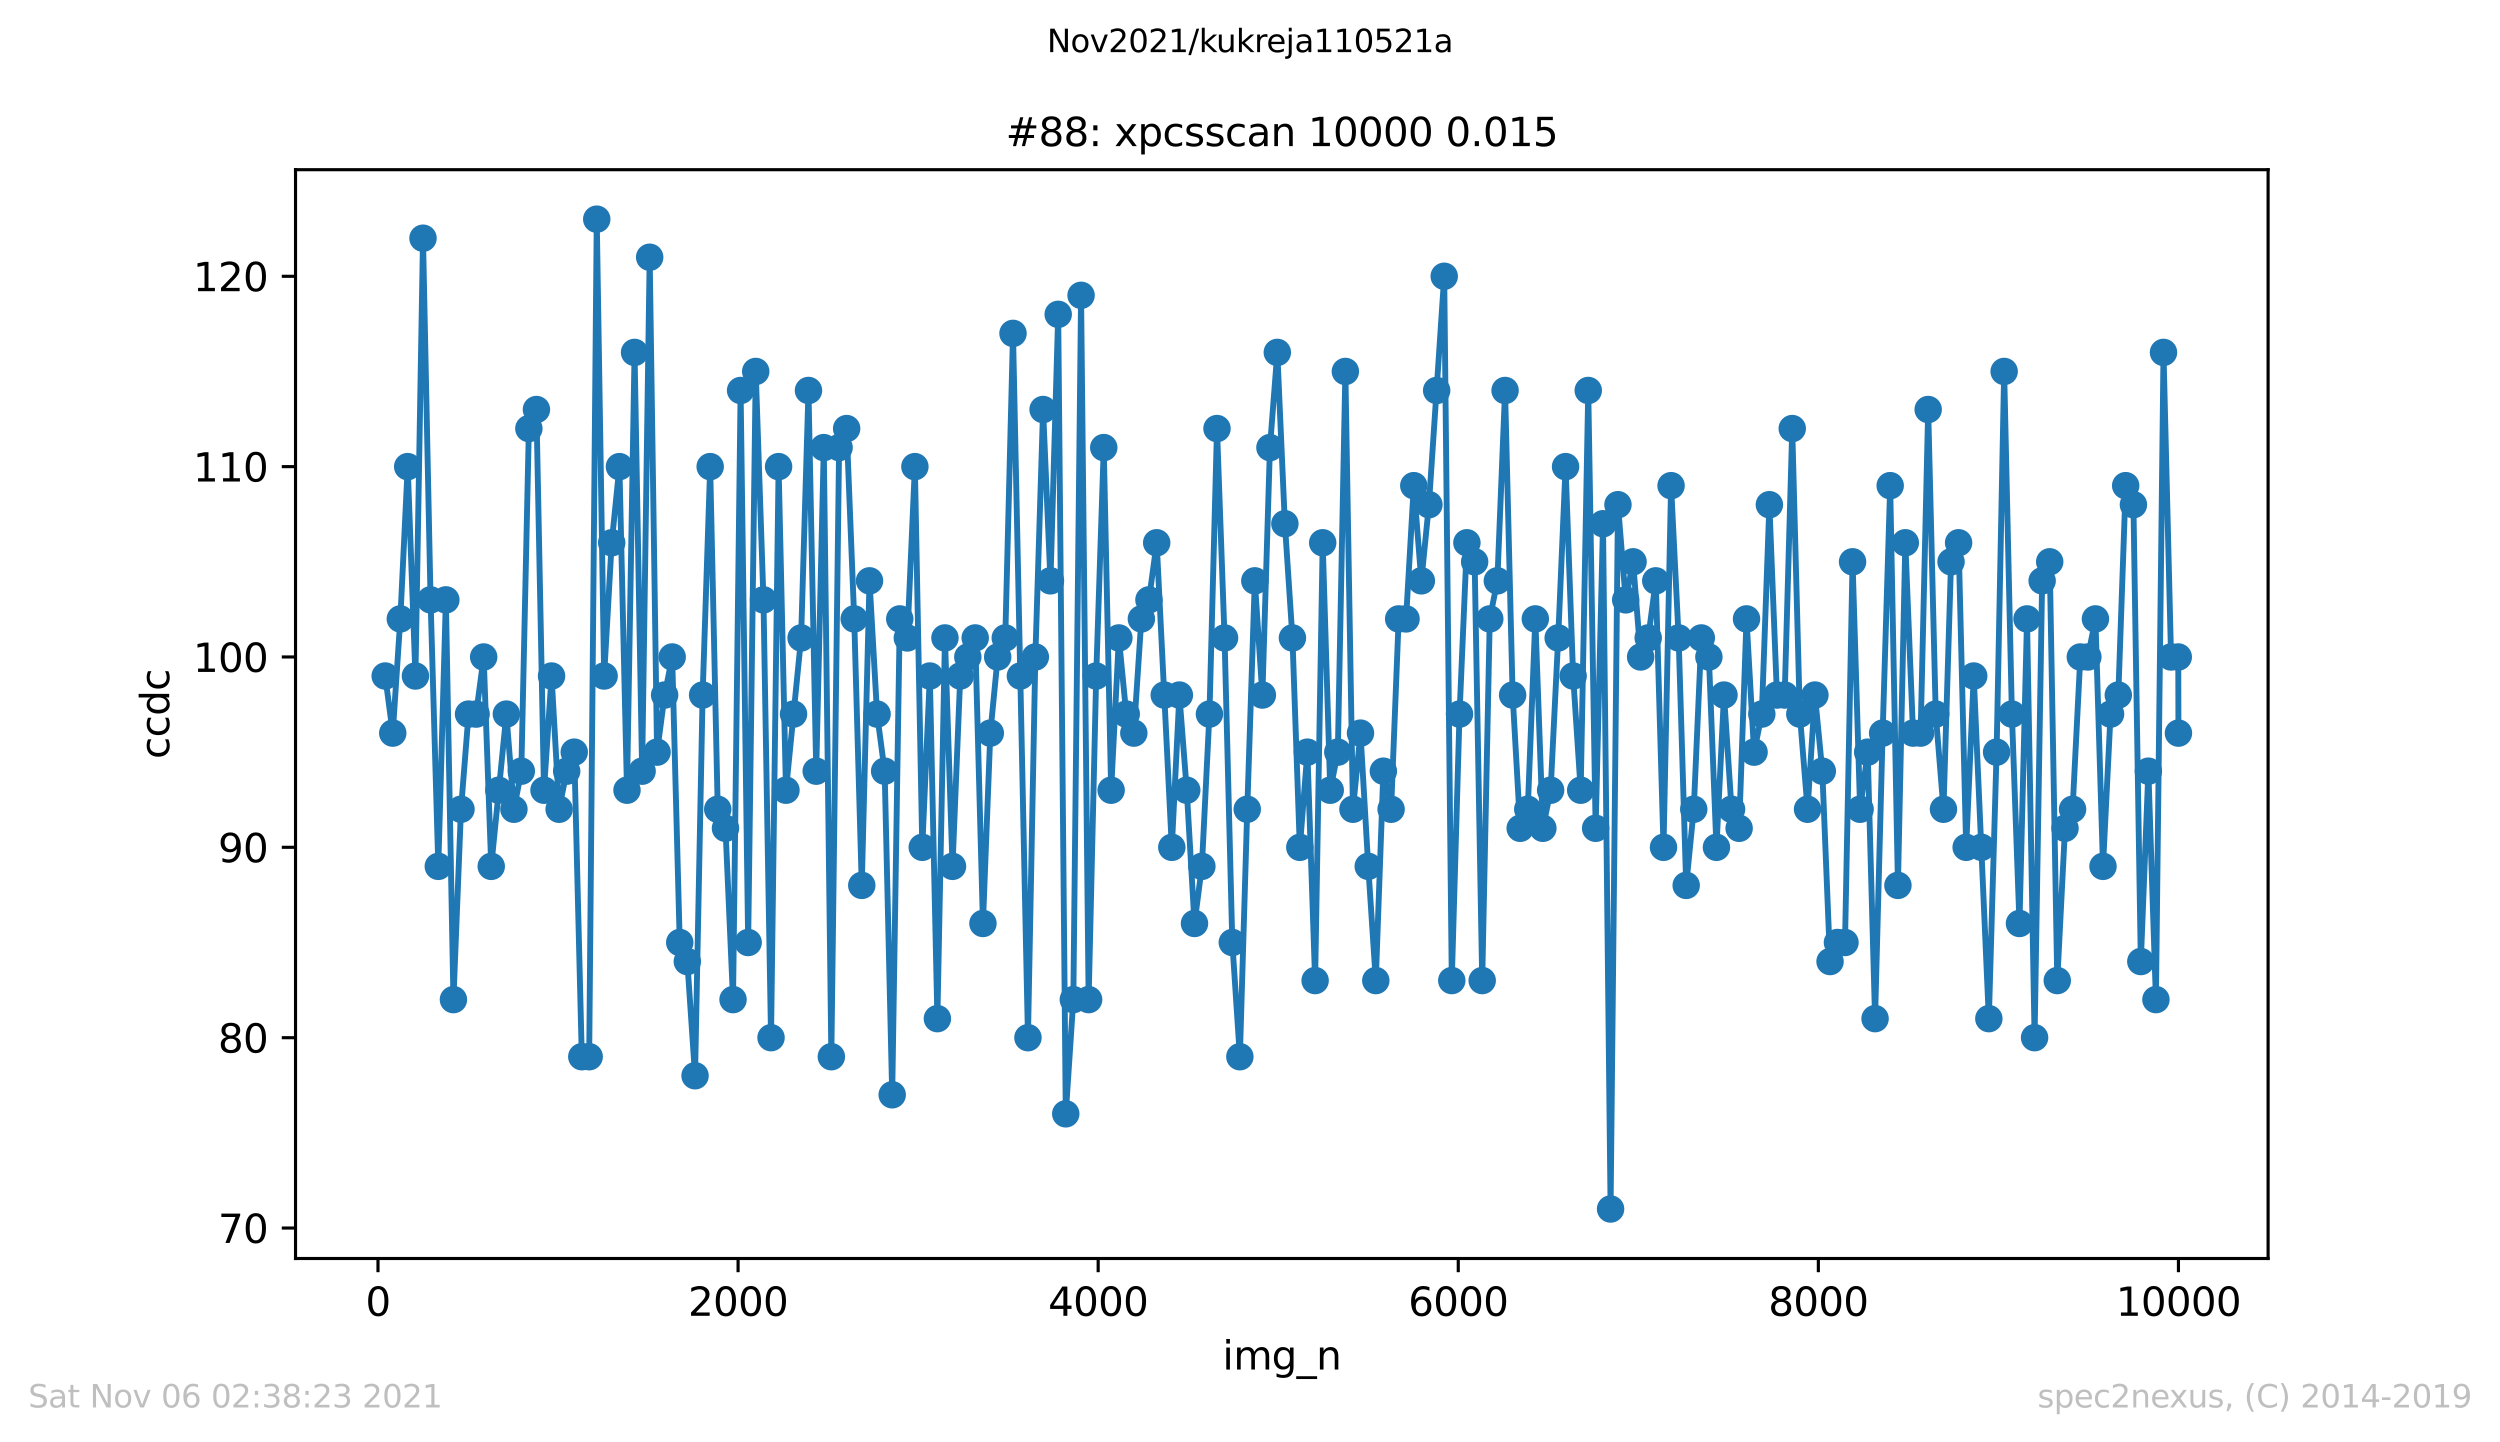 <?xml version="1.0" encoding="utf-8" standalone="no"?>
<!DOCTYPE svg PUBLIC "-//W3C//DTD SVG 1.1//EN"
  "http://www.w3.org/Graphics/SVG/1.1/DTD/svg11.dtd">
<svg height="367.2pt" version="1.1" viewBox="0 0 636.48 367.2" width="636.48pt" xmlns="http://www.w3.org/2000/svg" xmlns:xlink="http://www.w3.org/1999/xlink">
 <defs>
  <style type="text/css">*{stroke-linecap:butt;stroke-linejoin:round;}</style>
 </defs>
 <g id="figure_1">
  <g id="patch_1">
   <path d="M 0 367.2 
L 636.48 367.2 
L 636.48 0 
L 0 0 
z
" style="fill:#ffffff;"/>
  </g>
  <g id="axes_1">
   <g id="patch_2">
    <path d="M 75.24 320.4 
L 577.44 320.4 
L 577.44 43.2 
L 75.24 43.2 
z
" style="fill:#ffffff;"/>
   </g>
   <g id="matplotlib.axis_1">
    <g id="xtick_1">
     <g id="line2d_1">
      <defs>
       <path d="M 0 0 
L 0 3.5 
" id="mcf66fcbd1f" style="stroke:#000000;stroke-width:0.8;"/>
      </defs>
      <g>
       <use style="stroke:#000000;stroke-width:0.8;" x="96.234" xlink:href="#mcf66fcbd1f" y="320.4"/>
      </g>
     </g>
     <g id="text_1">
      <!-- 0 -->
      <g transform="translate(93.053 334.998)scale(0.1 -0.1)">
       <defs>
        <path d="M 2034 4250 
Q 1547 4250 1301 3770 
Q 1056 3291 1056 2328 
Q 1056 1369 1301 889 
Q 1547 409 2034 409 
Q 2525 409 2770 889 
Q 3016 1369 3016 2328 
Q 3016 3291 2770 3770 
Q 2525 4250 2034 4250 
z
M 2034 4750 
Q 2819 4750 3233 4129 
Q 3647 3509 3647 2328 
Q 3647 1150 3233 529 
Q 2819 -91 2034 -91 
Q 1250 -91 836 529 
Q 422 1150 422 2328 
Q 422 3509 836 4129 
Q 1250 4750 2034 4750 
z
" id="DejaVuSans-30" transform="scale(0.016)"/>
       </defs>
       <use xlink:href="#DejaVuSans-30"/>
      </g>
     </g>
    </g>
    <g id="xtick_2">
     <g id="line2d_2">
      <g>
       <use style="stroke:#000000;stroke-width:0.8;" x="187.91" xlink:href="#mcf66fcbd1f" y="320.4"/>
      </g>
     </g>
     <g id="text_2">
      <!-- 2000 -->
      <g transform="translate(175.185 334.998)scale(0.1 -0.1)">
       <defs>
        <path d="M 1228 531 
L 3431 531 
L 3431 0 
L 469 0 
L 469 531 
Q 828 903 1448 1529 
Q 2069 2156 2228 2338 
Q 2531 2678 2651 2914 
Q 2772 3150 2772 3378 
Q 2772 3750 2511 3984 
Q 2250 4219 1831 4219 
Q 1534 4219 1204 4116 
Q 875 4013 500 3803 
L 500 4441 
Q 881 4594 1212 4672 
Q 1544 4750 1819 4750 
Q 2544 4750 2975 4387 
Q 3406 4025 3406 3419 
Q 3406 3131 3298 2873 
Q 3191 2616 2906 2266 
Q 2828 2175 2409 1742 
Q 1991 1309 1228 531 
z
" id="DejaVuSans-32" transform="scale(0.016)"/>
       </defs>
       <use xlink:href="#DejaVuSans-32"/>
       <use x="63.623" xlink:href="#DejaVuSans-30"/>
       <use x="127.246" xlink:href="#DejaVuSans-30"/>
       <use x="190.869" xlink:href="#DejaVuSans-30"/>
      </g>
     </g>
    </g>
    <g id="xtick_3">
     <g id="line2d_3">
      <g>
       <use style="stroke:#000000;stroke-width:0.8;" x="279.585" xlink:href="#mcf66fcbd1f" y="320.4"/>
      </g>
     </g>
     <g id="text_3">
      <!-- 4000 -->
      <g transform="translate(266.86 334.998)scale(0.1 -0.1)">
       <defs>
        <path d="M 2419 4116 
L 825 1625 
L 2419 1625 
L 2419 4116 
z
M 2253 4666 
L 3047 4666 
L 3047 1625 
L 3713 1625 
L 3713 1100 
L 3047 1100 
L 3047 0 
L 2419 0 
L 2419 1100 
L 313 1100 
L 313 1709 
L 2253 4666 
z
" id="DejaVuSans-34" transform="scale(0.016)"/>
       </defs>
       <use xlink:href="#DejaVuSans-34"/>
       <use x="63.623" xlink:href="#DejaVuSans-30"/>
       <use x="127.246" xlink:href="#DejaVuSans-30"/>
       <use x="190.869" xlink:href="#DejaVuSans-30"/>
      </g>
     </g>
    </g>
    <g id="xtick_4">
     <g id="line2d_4">
      <g>
       <use style="stroke:#000000;stroke-width:0.8;" x="371.261" xlink:href="#mcf66fcbd1f" y="320.4"/>
      </g>
     </g>
     <g id="text_4">
      <!-- 6000 -->
      <g transform="translate(358.536 334.998)scale(0.1 -0.1)">
       <defs>
        <path d="M 2113 2584 
Q 1688 2584 1439 2293 
Q 1191 2003 1191 1497 
Q 1191 994 1439 701 
Q 1688 409 2113 409 
Q 2538 409 2786 701 
Q 3034 994 3034 1497 
Q 3034 2003 2786 2293 
Q 2538 2584 2113 2584 
z
M 3366 4563 
L 3366 3988 
Q 3128 4100 2886 4159 
Q 2644 4219 2406 4219 
Q 1781 4219 1451 3797 
Q 1122 3375 1075 2522 
Q 1259 2794 1537 2939 
Q 1816 3084 2150 3084 
Q 2853 3084 3261 2657 
Q 3669 2231 3669 1497 
Q 3669 778 3244 343 
Q 2819 -91 2113 -91 
Q 1303 -91 875 529 
Q 447 1150 447 2328 
Q 447 3434 972 4092 
Q 1497 4750 2381 4750 
Q 2619 4750 2861 4703 
Q 3103 4656 3366 4563 
z
" id="DejaVuSans-36" transform="scale(0.016)"/>
       </defs>
       <use xlink:href="#DejaVuSans-36"/>
       <use x="63.623" xlink:href="#DejaVuSans-30"/>
       <use x="127.246" xlink:href="#DejaVuSans-30"/>
       <use x="190.869" xlink:href="#DejaVuSans-30"/>
      </g>
     </g>
    </g>
    <g id="xtick_5">
     <g id="line2d_5">
      <g>
       <use style="stroke:#000000;stroke-width:0.8;" x="462.937" xlink:href="#mcf66fcbd1f" y="320.4"/>
      </g>
     </g>
     <g id="text_5">
      <!-- 8000 -->
      <g transform="translate(450.212 334.998)scale(0.1 -0.1)">
       <defs>
        <path d="M 2034 2216 
Q 1584 2216 1326 1975 
Q 1069 1734 1069 1313 
Q 1069 891 1326 650 
Q 1584 409 2034 409 
Q 2484 409 2743 651 
Q 3003 894 3003 1313 
Q 3003 1734 2745 1975 
Q 2488 2216 2034 2216 
z
M 1403 2484 
Q 997 2584 770 2862 
Q 544 3141 544 3541 
Q 544 4100 942 4425 
Q 1341 4750 2034 4750 
Q 2731 4750 3128 4425 
Q 3525 4100 3525 3541 
Q 3525 3141 3298 2862 
Q 3072 2584 2669 2484 
Q 3125 2378 3379 2068 
Q 3634 1759 3634 1313 
Q 3634 634 3220 271 
Q 2806 -91 2034 -91 
Q 1263 -91 848 271 
Q 434 634 434 1313 
Q 434 1759 690 2068 
Q 947 2378 1403 2484 
z
M 1172 3481 
Q 1172 3119 1398 2916 
Q 1625 2713 2034 2713 
Q 2441 2713 2670 2916 
Q 2900 3119 2900 3481 
Q 2900 3844 2670 4047 
Q 2441 4250 2034 4250 
Q 1625 4250 1398 4047 
Q 1172 3844 1172 3481 
z
" id="DejaVuSans-38" transform="scale(0.016)"/>
       </defs>
       <use xlink:href="#DejaVuSans-38"/>
       <use x="63.623" xlink:href="#DejaVuSans-30"/>
       <use x="127.246" xlink:href="#DejaVuSans-30"/>
       <use x="190.869" xlink:href="#DejaVuSans-30"/>
      </g>
     </g>
    </g>
    <g id="xtick_6">
     <g id="line2d_6">
      <g>
       <use style="stroke:#000000;stroke-width:0.8;" x="554.613" xlink:href="#mcf66fcbd1f" y="320.4"/>
      </g>
     </g>
     <g id="text_6">
      <!-- 10000 -->
      <g transform="translate(538.706 334.998)scale(0.1 -0.1)">
       <defs>
        <path d="M 794 531 
L 1825 531 
L 1825 4091 
L 703 3866 
L 703 4441 
L 1819 4666 
L 2450 4666 
L 2450 531 
L 3481 531 
L 3481 0 
L 794 0 
L 794 531 
z
" id="DejaVuSans-31" transform="scale(0.016)"/>
       </defs>
       <use xlink:href="#DejaVuSans-31"/>
       <use x="63.623" xlink:href="#DejaVuSans-30"/>
       <use x="127.246" xlink:href="#DejaVuSans-30"/>
       <use x="190.869" xlink:href="#DejaVuSans-30"/>
       <use x="254.492" xlink:href="#DejaVuSans-30"/>
      </g>
     </g>
    </g>
    <g id="text_7">
     <!-- img_n -->
     <g transform="translate(311.238 348.677)scale(0.1 -0.1)">
      <defs>
       <path d="M 603 3500 
L 1178 3500 
L 1178 0 
L 603 0 
L 603 3500 
z
M 603 4863 
L 1178 4863 
L 1178 4134 
L 603 4134 
L 603 4863 
z
" id="DejaVuSans-69" transform="scale(0.016)"/>
       <path d="M 3328 2828 
Q 3544 3216 3844 3400 
Q 4144 3584 4550 3584 
Q 5097 3584 5394 3201 
Q 5691 2819 5691 2113 
L 5691 0 
L 5113 0 
L 5113 2094 
Q 5113 2597 4934 2840 
Q 4756 3084 4391 3084 
Q 3944 3084 3684 2787 
Q 3425 2491 3425 1978 
L 3425 0 
L 2847 0 
L 2847 2094 
Q 2847 2600 2669 2842 
Q 2491 3084 2119 3084 
Q 1678 3084 1418 2786 
Q 1159 2488 1159 1978 
L 1159 0 
L 581 0 
L 581 3500 
L 1159 3500 
L 1159 2956 
Q 1356 3278 1631 3431 
Q 1906 3584 2284 3584 
Q 2666 3584 2933 3390 
Q 3200 3197 3328 2828 
z
" id="DejaVuSans-6d" transform="scale(0.016)"/>
       <path d="M 2906 1791 
Q 2906 2416 2648 2759 
Q 2391 3103 1925 3103 
Q 1463 3103 1205 2759 
Q 947 2416 947 1791 
Q 947 1169 1205 825 
Q 1463 481 1925 481 
Q 2391 481 2648 825 
Q 2906 1169 2906 1791 
z
M 3481 434 
Q 3481 -459 3084 -895 
Q 2688 -1331 1869 -1331 
Q 1566 -1331 1297 -1286 
Q 1028 -1241 775 -1147 
L 775 -588 
Q 1028 -725 1275 -790 
Q 1522 -856 1778 -856 
Q 2344 -856 2625 -561 
Q 2906 -266 2906 331 
L 2906 616 
Q 2728 306 2450 153 
Q 2172 0 1784 0 
Q 1141 0 747 490 
Q 353 981 353 1791 
Q 353 2603 747 3093 
Q 1141 3584 1784 3584 
Q 2172 3584 2450 3431 
Q 2728 3278 2906 2969 
L 2906 3500 
L 3481 3500 
L 3481 434 
z
" id="DejaVuSans-67" transform="scale(0.016)"/>
       <path d="M 3263 -1063 
L 3263 -1509 
L -63 -1509 
L -63 -1063 
L 3263 -1063 
z
" id="DejaVuSans-5f" transform="scale(0.016)"/>
       <path d="M 3513 2113 
L 3513 0 
L 2938 0 
L 2938 2094 
Q 2938 2591 2744 2837 
Q 2550 3084 2163 3084 
Q 1697 3084 1428 2787 
Q 1159 2491 1159 1978 
L 1159 0 
L 581 0 
L 581 3500 
L 1159 3500 
L 1159 2956 
Q 1366 3272 1645 3428 
Q 1925 3584 2291 3584 
Q 2894 3584 3203 3211 
Q 3513 2838 3513 2113 
z
" id="DejaVuSans-6e" transform="scale(0.016)"/>
      </defs>
      <use xlink:href="#DejaVuSans-69"/>
      <use x="27.783" xlink:href="#DejaVuSans-6d"/>
      <use x="125.195" xlink:href="#DejaVuSans-67"/>
      <use x="188.672" xlink:href="#DejaVuSans-5f"/>
      <use x="238.672" xlink:href="#DejaVuSans-6e"/>
     </g>
    </g>
   </g>
   <g id="matplotlib.axis_2">
    <g id="ytick_1">
     <g id="line2d_7">
      <defs>
       <path d="M 0 0 
L -3.5 0 
" id="m33427ad9d5" style="stroke:#000000;stroke-width:0.8;"/>
      </defs>
      <g>
       <use style="stroke:#000000;stroke-width:0.8;" x="75.24" xlink:href="#m33427ad9d5" y="312.646"/>
      </g>
     </g>
     <g id="text_8">
      <!-- 70 -->
      <g transform="translate(55.515 316.445)scale(0.1 -0.1)">
       <defs>
        <path d="M 525 4666 
L 3525 4666 
L 3525 4397 
L 1831 0 
L 1172 0 
L 2766 4134 
L 525 4134 
L 525 4666 
z
" id="DejaVuSans-37" transform="scale(0.016)"/>
       </defs>
       <use xlink:href="#DejaVuSans-37"/>
       <use x="63.623" xlink:href="#DejaVuSans-30"/>
      </g>
     </g>
    </g>
    <g id="ytick_2">
     <g id="line2d_8">
      <g>
       <use style="stroke:#000000;stroke-width:0.8;" x="75.24" xlink:href="#m33427ad9d5" y="264.185"/>
      </g>
     </g>
     <g id="text_9">
      <!-- 80 -->
      <g transform="translate(55.515 267.984)scale(0.1 -0.1)">
       <use xlink:href="#DejaVuSans-38"/>
       <use x="63.623" xlink:href="#DejaVuSans-30"/>
      </g>
     </g>
    </g>
    <g id="ytick_3">
     <g id="line2d_9">
      <g>
       <use style="stroke:#000000;stroke-width:0.8;" x="75.24" xlink:href="#m33427ad9d5" y="215.723"/>
      </g>
     </g>
     <g id="text_10">
      <!-- 90 -->
      <g transform="translate(55.515 219.522)scale(0.1 -0.1)">
       <defs>
        <path d="M 703 97 
L 703 672 
Q 941 559 1184 500 
Q 1428 441 1663 441 
Q 2288 441 2617 861 
Q 2947 1281 2994 2138 
Q 2813 1869 2534 1725 
Q 2256 1581 1919 1581 
Q 1219 1581 811 2004 
Q 403 2428 403 3163 
Q 403 3881 828 4315 
Q 1253 4750 1959 4750 
Q 2769 4750 3195 4129 
Q 3622 3509 3622 2328 
Q 3622 1225 3098 567 
Q 2575 -91 1691 -91 
Q 1453 -91 1209 -44 
Q 966 3 703 97 
z
M 1959 2075 
Q 2384 2075 2632 2365 
Q 2881 2656 2881 3163 
Q 2881 3666 2632 3958 
Q 2384 4250 1959 4250 
Q 1534 4250 1286 3958 
Q 1038 3666 1038 3163 
Q 1038 2656 1286 2365 
Q 1534 2075 1959 2075 
z
" id="DejaVuSans-39" transform="scale(0.016)"/>
       </defs>
       <use xlink:href="#DejaVuSans-39"/>
       <use x="63.623" xlink:href="#DejaVuSans-30"/>
      </g>
     </g>
    </g>
    <g id="ytick_4">
     <g id="line2d_10">
      <g>
       <use style="stroke:#000000;stroke-width:0.8;" x="75.24" xlink:href="#m33427ad9d5" y="167.262"/>
      </g>
     </g>
     <g id="text_11">
      <!-- 100 -->
      <g transform="translate(49.153 171.061)scale(0.1 -0.1)">
       <use xlink:href="#DejaVuSans-31"/>
       <use x="63.623" xlink:href="#DejaVuSans-30"/>
       <use x="127.246" xlink:href="#DejaVuSans-30"/>
      </g>
     </g>
    </g>
    <g id="ytick_5">
     <g id="line2d_11">
      <g>
       <use style="stroke:#000000;stroke-width:0.8;" x="75.24" xlink:href="#m33427ad9d5" y="118.8"/>
      </g>
     </g>
     <g id="text_12">
      <!-- 110 -->
      <g transform="translate(49.153 122.599)scale(0.1 -0.1)">
       <use xlink:href="#DejaVuSans-31"/>
       <use x="63.623" xlink:href="#DejaVuSans-31"/>
       <use x="127.246" xlink:href="#DejaVuSans-30"/>
      </g>
     </g>
    </g>
    <g id="ytick_6">
     <g id="line2d_12">
      <g>
       <use style="stroke:#000000;stroke-width:0.8;" x="75.24" xlink:href="#m33427ad9d5" y="70.338"/>
      </g>
     </g>
     <g id="text_13">
      <!-- 120 -->
      <g transform="translate(49.153 74.138)scale(0.1 -0.1)">
       <use xlink:href="#DejaVuSans-31"/>
       <use x="63.623" xlink:href="#DejaVuSans-32"/>
       <use x="127.246" xlink:href="#DejaVuSans-30"/>
      </g>
     </g>
    </g>
    <g id="text_14">
     <!-- ccdc -->
     <g transform="translate(43.073 193.222)rotate(-90)scale(0.1 -0.1)">
      <defs>
       <path d="M 3122 3366 
L 3122 2828 
Q 2878 2963 2633 3030 
Q 2388 3097 2138 3097 
Q 1578 3097 1268 2742 
Q 959 2388 959 1747 
Q 959 1106 1268 751 
Q 1578 397 2138 397 
Q 2388 397 2633 464 
Q 2878 531 3122 666 
L 3122 134 
Q 2881 22 2623 -34 
Q 2366 -91 2075 -91 
Q 1284 -91 818 406 
Q 353 903 353 1747 
Q 353 2603 823 3093 
Q 1294 3584 2113 3584 
Q 2378 3584 2631 3529 
Q 2884 3475 3122 3366 
z
" id="DejaVuSans-63" transform="scale(0.016)"/>
       <path d="M 2906 2969 
L 2906 4863 
L 3481 4863 
L 3481 0 
L 2906 0 
L 2906 525 
Q 2725 213 2448 61 
Q 2172 -91 1784 -91 
Q 1150 -91 751 415 
Q 353 922 353 1747 
Q 353 2572 751 3078 
Q 1150 3584 1784 3584 
Q 2172 3584 2448 3432 
Q 2725 3281 2906 2969 
z
M 947 1747 
Q 947 1113 1208 752 
Q 1469 391 1925 391 
Q 2381 391 2643 752 
Q 2906 1113 2906 1747 
Q 2906 2381 2643 2742 
Q 2381 3103 1925 3103 
Q 1469 3103 1208 2742 
Q 947 2381 947 1747 
z
" id="DejaVuSans-64" transform="scale(0.016)"/>
      </defs>
      <use xlink:href="#DejaVuSans-63"/>
      <use x="54.98" xlink:href="#DejaVuSans-63"/>
      <use x="109.961" xlink:href="#DejaVuSans-64"/>
      <use x="173.438" xlink:href="#DejaVuSans-63"/>
     </g>
    </g>
   </g>
   <g id="line2d_13">
    <path clip-path="url(#pf2e082eb29)" d="M 98.067 172.108 
L 99.992 186.646 
L 101.918 157.569 
L 103.797 118.8 
L 105.768 172.108 
L 107.693 60.646 
L 109.618 152.723 
L 111.589 220.569 
L 113.515 152.723 
L 115.44 254.492 
L 117.365 206.031 
L 119.29 181.8 
L 121.215 181.8 
L 123.141 167.262 
L 125.066 220.569 
L 128.916 181.8 
L 130.841 206.031 
L 132.721 196.338 
L 134.646 109.108 
L 136.571 104.262 
L 138.496 201.185 
L 140.421 172.108 
L 142.347 206.031 
L 144.272 196.338 
L 146.197 191.492 
L 148.122 269.031 
L 150.002 269.031 
L 151.927 55.8 
L 153.806 172.108 
L 155.731 138.185 
L 157.702 118.8 
L 159.628 201.185 
L 161.553 89.723 
L 163.478 196.338 
L 165.403 65.492 
L 167.282 191.492 
L 169.208 176.954 
L 171.133 167.262 
L 173.058 239.954 
L 174.983 244.8 
L 176.954 273.877 
L 178.879 176.954 
L 180.805 118.8 
L 182.73 206.031 
L 184.701 210.877 
L 186.626 254.492 
L 188.551 99.415 
L 190.476 239.954 
L 192.402 94.569 
L 194.373 152.723 
L 196.298 264.185 
L 198.223 118.8 
L 200.102 201.185 
L 203.953 162.415 
L 205.832 99.415 
L 207.803 196.338 
L 209.728 113.954 
L 211.654 269.031 
L 213.625 113.954 
L 215.55 109.108 
L 217.475 157.569 
L 219.4 225.415 
L 221.371 147.877 
L 223.296 181.8 
L 225.222 196.338 
L 227.147 278.723 
L 229.072 157.569 
L 230.997 162.415 
L 232.922 118.8 
L 234.802 215.723 
L 236.727 172.108 
L 238.652 259.338 
L 240.577 162.415 
L 242.502 220.569 
L 244.474 172.108 
L 248.278 162.415 
L 250.249 235.108 
L 252.128 186.646 
L 254.008 167.262 
L 255.933 162.415 
L 257.904 84.877 
L 261.709 264.185 
L 263.588 167.262 
L 265.559 104.262 
L 267.438 147.877 
L 269.409 80.031 
L 271.335 283.569 
L 273.26 254.492 
L 275.231 75.185 
L 277.156 254.492 
L 279.081 172.108 
L 281.006 113.954 
L 282.886 201.185 
L 284.857 162.415 
L 286.736 181.8 
L 288.661 186.646 
L 290.586 157.569 
L 292.512 152.723 
L 294.483 138.185 
L 298.333 215.723 
L 300.258 176.954 
L 302.138 201.185 
L 304.109 235.108 
L 305.988 220.569 
L 307.913 181.8 
L 309.838 109.108 
L 311.764 162.415 
L 313.735 239.954 
L 315.66 269.031 
L 317.539 206.031 
L 319.464 147.877 
L 321.39 176.954 
L 323.315 113.954 
L 325.194 89.723 
L 327.119 133.338 
L 329.044 162.415 
L 330.924 215.723 
L 332.849 191.492 
L 334.82 249.646 
L 336.745 138.185 
L 338.67 201.185 
L 340.596 191.492 
L 342.521 94.569 
L 344.446 206.031 
L 346.371 186.646 
L 348.342 220.569 
L 350.267 249.646 
L 352.193 196.338 
L 354.164 206.031 
L 356.089 157.569 
L 357.968 157.569 
L 359.939 123.646 
L 361.864 147.877 
L 363.79 128.492 
L 367.686 70.338 
L 369.611 249.646 
L 371.582 181.8 
L 373.461 138.185 
L 375.432 143.031 
L 377.358 249.646 
L 379.283 157.569 
L 381.208 147.877 
L 383.179 99.415 
L 385.104 176.954 
L 387.029 210.877 
L 388.955 206.031 
L 390.88 157.569 
L 392.805 210.877 
L 394.776 201.185 
L 396.701 162.415 
L 398.581 118.8 
L 400.506 172.108 
L 402.431 201.185 
L 404.356 99.415 
L 406.235 210.877 
L 408.115 133.338 
L 410.04 307.8 
L 411.919 128.492 
L 413.89 152.723 
L 415.77 143.031 
L 417.695 167.262 
L 419.62 162.415 
L 421.545 147.877 
L 423.516 215.723 
L 425.442 123.646 
L 427.367 162.415 
L 429.292 225.415 
L 431.217 206.031 
L 433.142 162.415 
L 435.067 167.262 
L 436.993 215.723 
L 438.918 176.954 
L 440.843 206.031 
L 442.768 210.877 
L 444.648 157.569 
L 446.573 191.492 
L 448.544 181.8 
L 450.469 128.492 
L 452.394 176.954 
L 454.365 176.954 
L 456.29 109.108 
L 458.216 181.8 
L 460.187 206.031 
L 462.066 176.954 
L 463.945 196.338 
L 465.916 244.8 
L 467.796 239.954 
L 469.721 239.954 
L 471.646 143.031 
L 473.571 206.031 
L 475.497 191.492 
L 477.376 259.338 
L 479.301 186.646 
L 481.226 123.646 
L 483.197 225.415 
L 485.077 138.185 
L 487.048 186.646 
L 488.973 186.646 
L 490.898 104.262 
L 492.823 181.8 
L 494.794 206.031 
L 496.719 143.031 
L 498.645 138.185 
L 500.57 215.723 
L 502.495 172.108 
L 506.345 259.338 
L 508.316 191.492 
L 510.242 94.569 
L 512.213 181.8 
L 514.138 235.108 
L 516.063 157.569 
L 517.988 264.185 
L 519.913 147.877 
L 521.839 143.031 
L 523.764 249.646 
L 525.735 210.877 
L 527.66 206.031 
L 529.631 167.262 
L 531.556 167.262 
L 533.481 157.569 
L 535.407 220.569 
L 537.332 181.8 
L 539.303 176.954 
L 541.182 123.646 
L 543.153 128.492 
L 545.033 244.8 
L 546.958 196.338 
L 548.883 254.492 
L 550.808 89.723 
L 552.733 167.262 
L 554.567 167.262 
L 554.613 186.646 
L 554.613 186.646 
" style="fill:none;stroke:#1f77b4;stroke-linecap:square;stroke-width:1.5;"/>
    <defs>
     <path d="M 0 3 
C 0.796 3 1.559 2.684 2.121 2.121 
C 2.684 1.559 3 0.796 3 0 
C 3 -0.796 2.684 -1.559 2.121 -2.121 
C 1.559 -2.684 0.796 -3 0 -3 
C -0.796 -3 -1.559 -2.684 -2.121 -2.121 
C -2.684 -1.559 -3 -0.796 -3 0 
C -3 0.796 -2.684 1.559 -2.121 2.121 
C -1.559 2.684 -0.796 3 0 3 
z
" id="mdb013a2c5a" style="stroke:#1f77b4;"/>
    </defs>
    <g clip-path="url(#pf2e082eb29)">
     <use style="fill:#1f77b4;stroke:#1f77b4;" x="98.067" xlink:href="#mdb013a2c5a" y="172.108"/>
     <use style="fill:#1f77b4;stroke:#1f77b4;" x="99.992" xlink:href="#mdb013a2c5a" y="186.646"/>
     <use style="fill:#1f77b4;stroke:#1f77b4;" x="101.918" xlink:href="#mdb013a2c5a" y="157.569"/>
     <use style="fill:#1f77b4;stroke:#1f77b4;" x="103.797" xlink:href="#mdb013a2c5a" y="118.8"/>
     <use style="fill:#1f77b4;stroke:#1f77b4;" x="105.768" xlink:href="#mdb013a2c5a" y="172.108"/>
     <use style="fill:#1f77b4;stroke:#1f77b4;" x="107.693" xlink:href="#mdb013a2c5a" y="60.646"/>
     <use style="fill:#1f77b4;stroke:#1f77b4;" x="109.618" xlink:href="#mdb013a2c5a" y="152.723"/>
     <use style="fill:#1f77b4;stroke:#1f77b4;" x="111.589" xlink:href="#mdb013a2c5a" y="220.569"/>
     <use style="fill:#1f77b4;stroke:#1f77b4;" x="113.515" xlink:href="#mdb013a2c5a" y="152.723"/>
     <use style="fill:#1f77b4;stroke:#1f77b4;" x="115.44" xlink:href="#mdb013a2c5a" y="254.492"/>
     <use style="fill:#1f77b4;stroke:#1f77b4;" x="117.365" xlink:href="#mdb013a2c5a" y="206.031"/>
     <use style="fill:#1f77b4;stroke:#1f77b4;" x="119.29" xlink:href="#mdb013a2c5a" y="181.8"/>
     <use style="fill:#1f77b4;stroke:#1f77b4;" x="121.215" xlink:href="#mdb013a2c5a" y="181.8"/>
     <use style="fill:#1f77b4;stroke:#1f77b4;" x="123.141" xlink:href="#mdb013a2c5a" y="167.262"/>
     <use style="fill:#1f77b4;stroke:#1f77b4;" x="125.066" xlink:href="#mdb013a2c5a" y="220.569"/>
     <use style="fill:#1f77b4;stroke:#1f77b4;" x="126.991" xlink:href="#mdb013a2c5a" y="201.185"/>
     <use style="fill:#1f77b4;stroke:#1f77b4;" x="128.916" xlink:href="#mdb013a2c5a" y="181.8"/>
     <use style="fill:#1f77b4;stroke:#1f77b4;" x="130.841" xlink:href="#mdb013a2c5a" y="206.031"/>
     <use style="fill:#1f77b4;stroke:#1f77b4;" x="132.721" xlink:href="#mdb013a2c5a" y="196.338"/>
     <use style="fill:#1f77b4;stroke:#1f77b4;" x="134.646" xlink:href="#mdb013a2c5a" y="109.108"/>
     <use style="fill:#1f77b4;stroke:#1f77b4;" x="136.571" xlink:href="#mdb013a2c5a" y="104.262"/>
     <use style="fill:#1f77b4;stroke:#1f77b4;" x="138.496" xlink:href="#mdb013a2c5a" y="201.185"/>
     <use style="fill:#1f77b4;stroke:#1f77b4;" x="140.421" xlink:href="#mdb013a2c5a" y="172.108"/>
     <use style="fill:#1f77b4;stroke:#1f77b4;" x="142.347" xlink:href="#mdb013a2c5a" y="206.031"/>
     <use style="fill:#1f77b4;stroke:#1f77b4;" x="144.272" xlink:href="#mdb013a2c5a" y="196.338"/>
     <use style="fill:#1f77b4;stroke:#1f77b4;" x="146.197" xlink:href="#mdb013a2c5a" y="191.492"/>
     <use style="fill:#1f77b4;stroke:#1f77b4;" x="148.122" xlink:href="#mdb013a2c5a" y="269.031"/>
     <use style="fill:#1f77b4;stroke:#1f77b4;" x="150.002" xlink:href="#mdb013a2c5a" y="269.031"/>
     <use style="fill:#1f77b4;stroke:#1f77b4;" x="151.927" xlink:href="#mdb013a2c5a" y="55.8"/>
     <use style="fill:#1f77b4;stroke:#1f77b4;" x="153.806" xlink:href="#mdb013a2c5a" y="172.108"/>
     <use style="fill:#1f77b4;stroke:#1f77b4;" x="155.731" xlink:href="#mdb013a2c5a" y="138.185"/>
     <use style="fill:#1f77b4;stroke:#1f77b4;" x="157.702" xlink:href="#mdb013a2c5a" y="118.8"/>
     <use style="fill:#1f77b4;stroke:#1f77b4;" x="159.628" xlink:href="#mdb013a2c5a" y="201.185"/>
     <use style="fill:#1f77b4;stroke:#1f77b4;" x="161.553" xlink:href="#mdb013a2c5a" y="89.723"/>
     <use style="fill:#1f77b4;stroke:#1f77b4;" x="163.478" xlink:href="#mdb013a2c5a" y="196.338"/>
     <use style="fill:#1f77b4;stroke:#1f77b4;" x="165.403" xlink:href="#mdb013a2c5a" y="65.492"/>
     <use style="fill:#1f77b4;stroke:#1f77b4;" x="167.282" xlink:href="#mdb013a2c5a" y="191.492"/>
     <use style="fill:#1f77b4;stroke:#1f77b4;" x="169.208" xlink:href="#mdb013a2c5a" y="176.954"/>
     <use style="fill:#1f77b4;stroke:#1f77b4;" x="171.133" xlink:href="#mdb013a2c5a" y="167.262"/>
     <use style="fill:#1f77b4;stroke:#1f77b4;" x="173.058" xlink:href="#mdb013a2c5a" y="239.954"/>
     <use style="fill:#1f77b4;stroke:#1f77b4;" x="174.983" xlink:href="#mdb013a2c5a" y="244.8"/>
     <use style="fill:#1f77b4;stroke:#1f77b4;" x="176.954" xlink:href="#mdb013a2c5a" y="273.877"/>
     <use style="fill:#1f77b4;stroke:#1f77b4;" x="178.879" xlink:href="#mdb013a2c5a" y="176.954"/>
     <use style="fill:#1f77b4;stroke:#1f77b4;" x="180.805" xlink:href="#mdb013a2c5a" y="118.8"/>
     <use style="fill:#1f77b4;stroke:#1f77b4;" x="182.73" xlink:href="#mdb013a2c5a" y="206.031"/>
     <use style="fill:#1f77b4;stroke:#1f77b4;" x="184.701" xlink:href="#mdb013a2c5a" y="210.877"/>
     <use style="fill:#1f77b4;stroke:#1f77b4;" x="186.626" xlink:href="#mdb013a2c5a" y="254.492"/>
     <use style="fill:#1f77b4;stroke:#1f77b4;" x="188.551" xlink:href="#mdb013a2c5a" y="99.415"/>
     <use style="fill:#1f77b4;stroke:#1f77b4;" x="190.476" xlink:href="#mdb013a2c5a" y="239.954"/>
     <use style="fill:#1f77b4;stroke:#1f77b4;" x="192.402" xlink:href="#mdb013a2c5a" y="94.569"/>
     <use style="fill:#1f77b4;stroke:#1f77b4;" x="194.373" xlink:href="#mdb013a2c5a" y="152.723"/>
     <use style="fill:#1f77b4;stroke:#1f77b4;" x="196.298" xlink:href="#mdb013a2c5a" y="264.185"/>
     <use style="fill:#1f77b4;stroke:#1f77b4;" x="198.223" xlink:href="#mdb013a2c5a" y="118.8"/>
     <use style="fill:#1f77b4;stroke:#1f77b4;" x="200.102" xlink:href="#mdb013a2c5a" y="201.185"/>
     <use style="fill:#1f77b4;stroke:#1f77b4;" x="202.028" xlink:href="#mdb013a2c5a" y="181.8"/>
     <use style="fill:#1f77b4;stroke:#1f77b4;" x="203.953" xlink:href="#mdb013a2c5a" y="162.415"/>
     <use style="fill:#1f77b4;stroke:#1f77b4;" x="205.832" xlink:href="#mdb013a2c5a" y="99.415"/>
     <use style="fill:#1f77b4;stroke:#1f77b4;" x="207.803" xlink:href="#mdb013a2c5a" y="196.338"/>
     <use style="fill:#1f77b4;stroke:#1f77b4;" x="209.728" xlink:href="#mdb013a2c5a" y="113.954"/>
     <use style="fill:#1f77b4;stroke:#1f77b4;" x="211.654" xlink:href="#mdb013a2c5a" y="269.031"/>
     <use style="fill:#1f77b4;stroke:#1f77b4;" x="213.625" xlink:href="#mdb013a2c5a" y="113.954"/>
     <use style="fill:#1f77b4;stroke:#1f77b4;" x="215.55" xlink:href="#mdb013a2c5a" y="109.108"/>
     <use style="fill:#1f77b4;stroke:#1f77b4;" x="217.475" xlink:href="#mdb013a2c5a" y="157.569"/>
     <use style="fill:#1f77b4;stroke:#1f77b4;" x="219.4" xlink:href="#mdb013a2c5a" y="225.415"/>
     <use style="fill:#1f77b4;stroke:#1f77b4;" x="221.371" xlink:href="#mdb013a2c5a" y="147.877"/>
     <use style="fill:#1f77b4;stroke:#1f77b4;" x="223.296" xlink:href="#mdb013a2c5a" y="181.8"/>
     <use style="fill:#1f77b4;stroke:#1f77b4;" x="225.222" xlink:href="#mdb013a2c5a" y="196.338"/>
     <use style="fill:#1f77b4;stroke:#1f77b4;" x="227.147" xlink:href="#mdb013a2c5a" y="278.723"/>
     <use style="fill:#1f77b4;stroke:#1f77b4;" x="229.072" xlink:href="#mdb013a2c5a" y="157.569"/>
     <use style="fill:#1f77b4;stroke:#1f77b4;" x="230.997" xlink:href="#mdb013a2c5a" y="162.415"/>
     <use style="fill:#1f77b4;stroke:#1f77b4;" x="232.922" xlink:href="#mdb013a2c5a" y="118.8"/>
     <use style="fill:#1f77b4;stroke:#1f77b4;" x="234.802" xlink:href="#mdb013a2c5a" y="215.723"/>
     <use style="fill:#1f77b4;stroke:#1f77b4;" x="236.727" xlink:href="#mdb013a2c5a" y="172.108"/>
     <use style="fill:#1f77b4;stroke:#1f77b4;" x="238.652" xlink:href="#mdb013a2c5a" y="259.338"/>
     <use style="fill:#1f77b4;stroke:#1f77b4;" x="240.577" xlink:href="#mdb013a2c5a" y="162.415"/>
     <use style="fill:#1f77b4;stroke:#1f77b4;" x="242.502" xlink:href="#mdb013a2c5a" y="220.569"/>
     <use style="fill:#1f77b4;stroke:#1f77b4;" x="244.474" xlink:href="#mdb013a2c5a" y="172.108"/>
     <use style="fill:#1f77b4;stroke:#1f77b4;" x="246.399" xlink:href="#mdb013a2c5a" y="167.262"/>
     <use style="fill:#1f77b4;stroke:#1f77b4;" x="248.278" xlink:href="#mdb013a2c5a" y="162.415"/>
     <use style="fill:#1f77b4;stroke:#1f77b4;" x="250.249" xlink:href="#mdb013a2c5a" y="235.108"/>
     <use style="fill:#1f77b4;stroke:#1f77b4;" x="252.128" xlink:href="#mdb013a2c5a" y="186.646"/>
     <use style="fill:#1f77b4;stroke:#1f77b4;" x="254.008" xlink:href="#mdb013a2c5a" y="167.262"/>
     <use style="fill:#1f77b4;stroke:#1f77b4;" x="255.933" xlink:href="#mdb013a2c5a" y="162.415"/>
     <use style="fill:#1f77b4;stroke:#1f77b4;" x="257.904" xlink:href="#mdb013a2c5a" y="84.877"/>
     <use style="fill:#1f77b4;stroke:#1f77b4;" x="259.783" xlink:href="#mdb013a2c5a" y="172.108"/>
     <use style="fill:#1f77b4;stroke:#1f77b4;" x="261.709" xlink:href="#mdb013a2c5a" y="264.185"/>
     <use style="fill:#1f77b4;stroke:#1f77b4;" x="263.588" xlink:href="#mdb013a2c5a" y="167.262"/>
     <use style="fill:#1f77b4;stroke:#1f77b4;" x="265.559" xlink:href="#mdb013a2c5a" y="104.262"/>
     <use style="fill:#1f77b4;stroke:#1f77b4;" x="267.438" xlink:href="#mdb013a2c5a" y="147.877"/>
     <use style="fill:#1f77b4;stroke:#1f77b4;" x="269.409" xlink:href="#mdb013a2c5a" y="80.031"/>
     <use style="fill:#1f77b4;stroke:#1f77b4;" x="271.335" xlink:href="#mdb013a2c5a" y="283.569"/>
     <use style="fill:#1f77b4;stroke:#1f77b4;" x="273.26" xlink:href="#mdb013a2c5a" y="254.492"/>
     <use style="fill:#1f77b4;stroke:#1f77b4;" x="275.231" xlink:href="#mdb013a2c5a" y="75.185"/>
     <use style="fill:#1f77b4;stroke:#1f77b4;" x="277.156" xlink:href="#mdb013a2c5a" y="254.492"/>
     <use style="fill:#1f77b4;stroke:#1f77b4;" x="279.081" xlink:href="#mdb013a2c5a" y="172.108"/>
     <use style="fill:#1f77b4;stroke:#1f77b4;" x="281.006" xlink:href="#mdb013a2c5a" y="113.954"/>
     <use style="fill:#1f77b4;stroke:#1f77b4;" x="282.886" xlink:href="#mdb013a2c5a" y="201.185"/>
     <use style="fill:#1f77b4;stroke:#1f77b4;" x="284.857" xlink:href="#mdb013a2c5a" y="162.415"/>
     <use style="fill:#1f77b4;stroke:#1f77b4;" x="286.736" xlink:href="#mdb013a2c5a" y="181.8"/>
     <use style="fill:#1f77b4;stroke:#1f77b4;" x="288.661" xlink:href="#mdb013a2c5a" y="186.646"/>
     <use style="fill:#1f77b4;stroke:#1f77b4;" x="290.586" xlink:href="#mdb013a2c5a" y="157.569"/>
     <use style="fill:#1f77b4;stroke:#1f77b4;" x="292.512" xlink:href="#mdb013a2c5a" y="152.723"/>
     <use style="fill:#1f77b4;stroke:#1f77b4;" x="294.483" xlink:href="#mdb013a2c5a" y="138.185"/>
     <use style="fill:#1f77b4;stroke:#1f77b4;" x="296.408" xlink:href="#mdb013a2c5a" y="176.954"/>
     <use style="fill:#1f77b4;stroke:#1f77b4;" x="298.333" xlink:href="#mdb013a2c5a" y="215.723"/>
     <use style="fill:#1f77b4;stroke:#1f77b4;" x="300.258" xlink:href="#mdb013a2c5a" y="176.954"/>
     <use style="fill:#1f77b4;stroke:#1f77b4;" x="302.138" xlink:href="#mdb013a2c5a" y="201.185"/>
     <use style="fill:#1f77b4;stroke:#1f77b4;" x="304.109" xlink:href="#mdb013a2c5a" y="235.108"/>
     <use style="fill:#1f77b4;stroke:#1f77b4;" x="305.988" xlink:href="#mdb013a2c5a" y="220.569"/>
     <use style="fill:#1f77b4;stroke:#1f77b4;" x="307.913" xlink:href="#mdb013a2c5a" y="181.8"/>
     <use style="fill:#1f77b4;stroke:#1f77b4;" x="309.838" xlink:href="#mdb013a2c5a" y="109.108"/>
     <use style="fill:#1f77b4;stroke:#1f77b4;" x="311.764" xlink:href="#mdb013a2c5a" y="162.415"/>
     <use style="fill:#1f77b4;stroke:#1f77b4;" x="313.735" xlink:href="#mdb013a2c5a" y="239.954"/>
     <use style="fill:#1f77b4;stroke:#1f77b4;" x="315.66" xlink:href="#mdb013a2c5a" y="269.031"/>
     <use style="fill:#1f77b4;stroke:#1f77b4;" x="317.539" xlink:href="#mdb013a2c5a" y="206.031"/>
     <use style="fill:#1f77b4;stroke:#1f77b4;" x="319.464" xlink:href="#mdb013a2c5a" y="147.877"/>
     <use style="fill:#1f77b4;stroke:#1f77b4;" x="321.39" xlink:href="#mdb013a2c5a" y="176.954"/>
     <use style="fill:#1f77b4;stroke:#1f77b4;" x="323.315" xlink:href="#mdb013a2c5a" y="113.954"/>
     <use style="fill:#1f77b4;stroke:#1f77b4;" x="325.194" xlink:href="#mdb013a2c5a" y="89.723"/>
     <use style="fill:#1f77b4;stroke:#1f77b4;" x="327.119" xlink:href="#mdb013a2c5a" y="133.338"/>
     <use style="fill:#1f77b4;stroke:#1f77b4;" x="329.044" xlink:href="#mdb013a2c5a" y="162.415"/>
     <use style="fill:#1f77b4;stroke:#1f77b4;" x="330.924" xlink:href="#mdb013a2c5a" y="215.723"/>
     <use style="fill:#1f77b4;stroke:#1f77b4;" x="332.849" xlink:href="#mdb013a2c5a" y="191.492"/>
     <use style="fill:#1f77b4;stroke:#1f77b4;" x="334.82" xlink:href="#mdb013a2c5a" y="249.646"/>
     <use style="fill:#1f77b4;stroke:#1f77b4;" x="336.745" xlink:href="#mdb013a2c5a" y="138.185"/>
     <use style="fill:#1f77b4;stroke:#1f77b4;" x="338.67" xlink:href="#mdb013a2c5a" y="201.185"/>
     <use style="fill:#1f77b4;stroke:#1f77b4;" x="340.596" xlink:href="#mdb013a2c5a" y="191.492"/>
     <use style="fill:#1f77b4;stroke:#1f77b4;" x="342.521" xlink:href="#mdb013a2c5a" y="94.569"/>
     <use style="fill:#1f77b4;stroke:#1f77b4;" x="344.446" xlink:href="#mdb013a2c5a" y="206.031"/>
     <use style="fill:#1f77b4;stroke:#1f77b4;" x="346.371" xlink:href="#mdb013a2c5a" y="186.646"/>
     <use style="fill:#1f77b4;stroke:#1f77b4;" x="348.342" xlink:href="#mdb013a2c5a" y="220.569"/>
     <use style="fill:#1f77b4;stroke:#1f77b4;" x="350.267" xlink:href="#mdb013a2c5a" y="249.646"/>
     <use style="fill:#1f77b4;stroke:#1f77b4;" x="352.193" xlink:href="#mdb013a2c5a" y="196.338"/>
     <use style="fill:#1f77b4;stroke:#1f77b4;" x="354.164" xlink:href="#mdb013a2c5a" y="206.031"/>
     <use style="fill:#1f77b4;stroke:#1f77b4;" x="356.089" xlink:href="#mdb013a2c5a" y="157.569"/>
     <use style="fill:#1f77b4;stroke:#1f77b4;" x="357.968" xlink:href="#mdb013a2c5a" y="157.569"/>
     <use style="fill:#1f77b4;stroke:#1f77b4;" x="359.939" xlink:href="#mdb013a2c5a" y="123.646"/>
     <use style="fill:#1f77b4;stroke:#1f77b4;" x="361.864" xlink:href="#mdb013a2c5a" y="147.877"/>
     <use style="fill:#1f77b4;stroke:#1f77b4;" x="363.79" xlink:href="#mdb013a2c5a" y="128.492"/>
     <use style="fill:#1f77b4;stroke:#1f77b4;" x="365.761" xlink:href="#mdb013a2c5a" y="99.415"/>
     <use style="fill:#1f77b4;stroke:#1f77b4;" x="367.686" xlink:href="#mdb013a2c5a" y="70.338"/>
     <use style="fill:#1f77b4;stroke:#1f77b4;" x="369.611" xlink:href="#mdb013a2c5a" y="249.646"/>
     <use style="fill:#1f77b4;stroke:#1f77b4;" x="371.582" xlink:href="#mdb013a2c5a" y="181.8"/>
     <use style="fill:#1f77b4;stroke:#1f77b4;" x="373.461" xlink:href="#mdb013a2c5a" y="138.185"/>
     <use style="fill:#1f77b4;stroke:#1f77b4;" x="375.432" xlink:href="#mdb013a2c5a" y="143.031"/>
     <use style="fill:#1f77b4;stroke:#1f77b4;" x="377.358" xlink:href="#mdb013a2c5a" y="249.646"/>
     <use style="fill:#1f77b4;stroke:#1f77b4;" x="379.283" xlink:href="#mdb013a2c5a" y="157.569"/>
     <use style="fill:#1f77b4;stroke:#1f77b4;" x="381.208" xlink:href="#mdb013a2c5a" y="147.877"/>
     <use style="fill:#1f77b4;stroke:#1f77b4;" x="383.179" xlink:href="#mdb013a2c5a" y="99.415"/>
     <use style="fill:#1f77b4;stroke:#1f77b4;" x="385.104" xlink:href="#mdb013a2c5a" y="176.954"/>
     <use style="fill:#1f77b4;stroke:#1f77b4;" x="387.029" xlink:href="#mdb013a2c5a" y="210.877"/>
     <use style="fill:#1f77b4;stroke:#1f77b4;" x="388.955" xlink:href="#mdb013a2c5a" y="206.031"/>
     <use style="fill:#1f77b4;stroke:#1f77b4;" x="390.88" xlink:href="#mdb013a2c5a" y="157.569"/>
     <use style="fill:#1f77b4;stroke:#1f77b4;" x="392.805" xlink:href="#mdb013a2c5a" y="210.877"/>
     <use style="fill:#1f77b4;stroke:#1f77b4;" x="394.776" xlink:href="#mdb013a2c5a" y="201.185"/>
     <use style="fill:#1f77b4;stroke:#1f77b4;" x="396.701" xlink:href="#mdb013a2c5a" y="162.415"/>
     <use style="fill:#1f77b4;stroke:#1f77b4;" x="398.581" xlink:href="#mdb013a2c5a" y="118.8"/>
     <use style="fill:#1f77b4;stroke:#1f77b4;" x="400.506" xlink:href="#mdb013a2c5a" y="172.108"/>
     <use style="fill:#1f77b4;stroke:#1f77b4;" x="402.431" xlink:href="#mdb013a2c5a" y="201.185"/>
     <use style="fill:#1f77b4;stroke:#1f77b4;" x="404.356" xlink:href="#mdb013a2c5a" y="99.415"/>
     <use style="fill:#1f77b4;stroke:#1f77b4;" x="406.235" xlink:href="#mdb013a2c5a" y="210.877"/>
     <use style="fill:#1f77b4;stroke:#1f77b4;" x="408.115" xlink:href="#mdb013a2c5a" y="133.338"/>
     <use style="fill:#1f77b4;stroke:#1f77b4;" x="410.04" xlink:href="#mdb013a2c5a" y="307.8"/>
     <use style="fill:#1f77b4;stroke:#1f77b4;" x="411.919" xlink:href="#mdb013a2c5a" y="128.492"/>
     <use style="fill:#1f77b4;stroke:#1f77b4;" x="413.89" xlink:href="#mdb013a2c5a" y="152.723"/>
     <use style="fill:#1f77b4;stroke:#1f77b4;" x="415.77" xlink:href="#mdb013a2c5a" y="143.031"/>
     <use style="fill:#1f77b4;stroke:#1f77b4;" x="417.695" xlink:href="#mdb013a2c5a" y="167.262"/>
     <use style="fill:#1f77b4;stroke:#1f77b4;" x="419.62" xlink:href="#mdb013a2c5a" y="162.415"/>
     <use style="fill:#1f77b4;stroke:#1f77b4;" x="421.545" xlink:href="#mdb013a2c5a" y="147.877"/>
     <use style="fill:#1f77b4;stroke:#1f77b4;" x="423.516" xlink:href="#mdb013a2c5a" y="215.723"/>
     <use style="fill:#1f77b4;stroke:#1f77b4;" x="425.442" xlink:href="#mdb013a2c5a" y="123.646"/>
     <use style="fill:#1f77b4;stroke:#1f77b4;" x="427.367" xlink:href="#mdb013a2c5a" y="162.415"/>
     <use style="fill:#1f77b4;stroke:#1f77b4;" x="429.292" xlink:href="#mdb013a2c5a" y="225.415"/>
     <use style="fill:#1f77b4;stroke:#1f77b4;" x="431.217" xlink:href="#mdb013a2c5a" y="206.031"/>
     <use style="fill:#1f77b4;stroke:#1f77b4;" x="433.142" xlink:href="#mdb013a2c5a" y="162.415"/>
     <use style="fill:#1f77b4;stroke:#1f77b4;" x="435.067" xlink:href="#mdb013a2c5a" y="167.262"/>
     <use style="fill:#1f77b4;stroke:#1f77b4;" x="436.993" xlink:href="#mdb013a2c5a" y="215.723"/>
     <use style="fill:#1f77b4;stroke:#1f77b4;" x="438.918" xlink:href="#mdb013a2c5a" y="176.954"/>
     <use style="fill:#1f77b4;stroke:#1f77b4;" x="440.843" xlink:href="#mdb013a2c5a" y="206.031"/>
     <use style="fill:#1f77b4;stroke:#1f77b4;" x="442.768" xlink:href="#mdb013a2c5a" y="210.877"/>
     <use style="fill:#1f77b4;stroke:#1f77b4;" x="444.648" xlink:href="#mdb013a2c5a" y="157.569"/>
     <use style="fill:#1f77b4;stroke:#1f77b4;" x="446.573" xlink:href="#mdb013a2c5a" y="191.492"/>
     <use style="fill:#1f77b4;stroke:#1f77b4;" x="448.544" xlink:href="#mdb013a2c5a" y="181.8"/>
     <use style="fill:#1f77b4;stroke:#1f77b4;" x="450.469" xlink:href="#mdb013a2c5a" y="128.492"/>
     <use style="fill:#1f77b4;stroke:#1f77b4;" x="452.394" xlink:href="#mdb013a2c5a" y="176.954"/>
     <use style="fill:#1f77b4;stroke:#1f77b4;" x="454.365" xlink:href="#mdb013a2c5a" y="176.954"/>
     <use style="fill:#1f77b4;stroke:#1f77b4;" x="456.29" xlink:href="#mdb013a2c5a" y="109.108"/>
     <use style="fill:#1f77b4;stroke:#1f77b4;" x="458.216" xlink:href="#mdb013a2c5a" y="181.8"/>
     <use style="fill:#1f77b4;stroke:#1f77b4;" x="460.187" xlink:href="#mdb013a2c5a" y="206.031"/>
     <use style="fill:#1f77b4;stroke:#1f77b4;" x="462.066" xlink:href="#mdb013a2c5a" y="176.954"/>
     <use style="fill:#1f77b4;stroke:#1f77b4;" x="463.945" xlink:href="#mdb013a2c5a" y="196.338"/>
     <use style="fill:#1f77b4;stroke:#1f77b4;" x="465.916" xlink:href="#mdb013a2c5a" y="244.8"/>
     <use style="fill:#1f77b4;stroke:#1f77b4;" x="467.796" xlink:href="#mdb013a2c5a" y="239.954"/>
     <use style="fill:#1f77b4;stroke:#1f77b4;" x="469.721" xlink:href="#mdb013a2c5a" y="239.954"/>
     <use style="fill:#1f77b4;stroke:#1f77b4;" x="471.646" xlink:href="#mdb013a2c5a" y="143.031"/>
     <use style="fill:#1f77b4;stroke:#1f77b4;" x="473.571" xlink:href="#mdb013a2c5a" y="206.031"/>
     <use style="fill:#1f77b4;stroke:#1f77b4;" x="475.497" xlink:href="#mdb013a2c5a" y="191.492"/>
     <use style="fill:#1f77b4;stroke:#1f77b4;" x="477.376" xlink:href="#mdb013a2c5a" y="259.338"/>
     <use style="fill:#1f77b4;stroke:#1f77b4;" x="479.301" xlink:href="#mdb013a2c5a" y="186.646"/>
     <use style="fill:#1f77b4;stroke:#1f77b4;" x="481.226" xlink:href="#mdb013a2c5a" y="123.646"/>
     <use style="fill:#1f77b4;stroke:#1f77b4;" x="483.197" xlink:href="#mdb013a2c5a" y="225.415"/>
     <use style="fill:#1f77b4;stroke:#1f77b4;" x="485.077" xlink:href="#mdb013a2c5a" y="138.185"/>
     <use style="fill:#1f77b4;stroke:#1f77b4;" x="487.048" xlink:href="#mdb013a2c5a" y="186.646"/>
     <use style="fill:#1f77b4;stroke:#1f77b4;" x="488.973" xlink:href="#mdb013a2c5a" y="186.646"/>
     <use style="fill:#1f77b4;stroke:#1f77b4;" x="490.898" xlink:href="#mdb013a2c5a" y="104.262"/>
     <use style="fill:#1f77b4;stroke:#1f77b4;" x="492.823" xlink:href="#mdb013a2c5a" y="181.8"/>
     <use style="fill:#1f77b4;stroke:#1f77b4;" x="494.794" xlink:href="#mdb013a2c5a" y="206.031"/>
     <use style="fill:#1f77b4;stroke:#1f77b4;" x="496.719" xlink:href="#mdb013a2c5a" y="143.031"/>
     <use style="fill:#1f77b4;stroke:#1f77b4;" x="498.645" xlink:href="#mdb013a2c5a" y="138.185"/>
     <use style="fill:#1f77b4;stroke:#1f77b4;" x="500.57" xlink:href="#mdb013a2c5a" y="215.723"/>
     <use style="fill:#1f77b4;stroke:#1f77b4;" x="502.495" xlink:href="#mdb013a2c5a" y="172.108"/>
     <use style="fill:#1f77b4;stroke:#1f77b4;" x="504.466" xlink:href="#mdb013a2c5a" y="215.723"/>
     <use style="fill:#1f77b4;stroke:#1f77b4;" x="506.345" xlink:href="#mdb013a2c5a" y="259.338"/>
     <use style="fill:#1f77b4;stroke:#1f77b4;" x="508.316" xlink:href="#mdb013a2c5a" y="191.492"/>
     <use style="fill:#1f77b4;stroke:#1f77b4;" x="510.242" xlink:href="#mdb013a2c5a" y="94.569"/>
     <use style="fill:#1f77b4;stroke:#1f77b4;" x="512.213" xlink:href="#mdb013a2c5a" y="181.8"/>
     <use style="fill:#1f77b4;stroke:#1f77b4;" x="514.138" xlink:href="#mdb013a2c5a" y="235.108"/>
     <use style="fill:#1f77b4;stroke:#1f77b4;" x="516.063" xlink:href="#mdb013a2c5a" y="157.569"/>
     <use style="fill:#1f77b4;stroke:#1f77b4;" x="517.988" xlink:href="#mdb013a2c5a" y="264.185"/>
     <use style="fill:#1f77b4;stroke:#1f77b4;" x="519.913" xlink:href="#mdb013a2c5a" y="147.877"/>
     <use style="fill:#1f77b4;stroke:#1f77b4;" x="521.839" xlink:href="#mdb013a2c5a" y="143.031"/>
     <use style="fill:#1f77b4;stroke:#1f77b4;" x="523.764" xlink:href="#mdb013a2c5a" y="249.646"/>
     <use style="fill:#1f77b4;stroke:#1f77b4;" x="525.735" xlink:href="#mdb013a2c5a" y="210.877"/>
     <use style="fill:#1f77b4;stroke:#1f77b4;" x="527.66" xlink:href="#mdb013a2c5a" y="206.031"/>
     <use style="fill:#1f77b4;stroke:#1f77b4;" x="529.631" xlink:href="#mdb013a2c5a" y="167.262"/>
     <use style="fill:#1f77b4;stroke:#1f77b4;" x="531.556" xlink:href="#mdb013a2c5a" y="167.262"/>
     <use style="fill:#1f77b4;stroke:#1f77b4;" x="533.481" xlink:href="#mdb013a2c5a" y="157.569"/>
     <use style="fill:#1f77b4;stroke:#1f77b4;" x="535.407" xlink:href="#mdb013a2c5a" y="220.569"/>
     <use style="fill:#1f77b4;stroke:#1f77b4;" x="537.332" xlink:href="#mdb013a2c5a" y="181.8"/>
     <use style="fill:#1f77b4;stroke:#1f77b4;" x="539.303" xlink:href="#mdb013a2c5a" y="176.954"/>
     <use style="fill:#1f77b4;stroke:#1f77b4;" x="541.182" xlink:href="#mdb013a2c5a" y="123.646"/>
     <use style="fill:#1f77b4;stroke:#1f77b4;" x="543.153" xlink:href="#mdb013a2c5a" y="128.492"/>
     <use style="fill:#1f77b4;stroke:#1f77b4;" x="545.033" xlink:href="#mdb013a2c5a" y="244.8"/>
     <use style="fill:#1f77b4;stroke:#1f77b4;" x="546.958" xlink:href="#mdb013a2c5a" y="196.338"/>
     <use style="fill:#1f77b4;stroke:#1f77b4;" x="548.883" xlink:href="#mdb013a2c5a" y="254.492"/>
     <use style="fill:#1f77b4;stroke:#1f77b4;" x="550.808" xlink:href="#mdb013a2c5a" y="89.723"/>
     <use style="fill:#1f77b4;stroke:#1f77b4;" x="552.733" xlink:href="#mdb013a2c5a" y="167.262"/>
     <use style="fill:#1f77b4;stroke:#1f77b4;" x="554.567" xlink:href="#mdb013a2c5a" y="167.262"/>
     <use style="fill:#1f77b4;stroke:#1f77b4;" x="554.613" xlink:href="#mdb013a2c5a" y="186.646"/>
    </g>
   </g>
   <g id="patch_3">
    <path d="M 75.24 320.4 
L 75.24 43.2 
" style="fill:none;stroke:#000000;stroke-linecap:square;stroke-linejoin:miter;stroke-width:0.8;"/>
   </g>
   <g id="patch_4">
    <path d="M 577.44 320.4 
L 577.44 43.2 
" style="fill:none;stroke:#000000;stroke-linecap:square;stroke-linejoin:miter;stroke-width:0.8;"/>
   </g>
   <g id="patch_5">
    <path d="M 75.24 320.4 
L 577.44 320.4 
" style="fill:none;stroke:#000000;stroke-linecap:square;stroke-linejoin:miter;stroke-width:0.8;"/>
   </g>
   <g id="patch_6">
    <path d="M 75.24 43.2 
L 577.44 43.2 
" style="fill:none;stroke:#000000;stroke-linecap:square;stroke-linejoin:miter;stroke-width:0.8;"/>
   </g>
   <g id="text_15">
    <!-- #88: xpcsscan 10000 0.015 -->
    <g transform="translate(256.042 37.2)scale(0.1 -0.1)">
     <defs>
      <path d="M 3272 2816 
L 2363 2816 
L 2100 1772 
L 3016 1772 
L 3272 2816 
z
M 2803 4594 
L 2478 3297 
L 3391 3297 
L 3719 4594 
L 4219 4594 
L 3897 3297 
L 4872 3297 
L 4872 2816 
L 3775 2816 
L 3519 1772 
L 4513 1772 
L 4513 1294 
L 3397 1294 
L 3072 0 
L 2572 0 
L 2894 1294 
L 1978 1294 
L 1656 0 
L 1153 0 
L 1478 1294 
L 494 1294 
L 494 1772 
L 1594 1772 
L 1856 2816 
L 850 2816 
L 850 3297 
L 1978 3297 
L 2297 4594 
L 2803 4594 
z
" id="DejaVuSans-23" transform="scale(0.016)"/>
      <path d="M 750 794 
L 1409 794 
L 1409 0 
L 750 0 
L 750 794 
z
M 750 3309 
L 1409 3309 
L 1409 2516 
L 750 2516 
L 750 3309 
z
" id="DejaVuSans-3a" transform="scale(0.016)"/>
      <path id="DejaVuSans-20" transform="scale(0.016)"/>
      <path d="M 3513 3500 
L 2247 1797 
L 3578 0 
L 2900 0 
L 1881 1375 
L 863 0 
L 184 0 
L 1544 1831 
L 300 3500 
L 978 3500 
L 1906 2253 
L 2834 3500 
L 3513 3500 
z
" id="DejaVuSans-78" transform="scale(0.016)"/>
      <path d="M 1159 525 
L 1159 -1331 
L 581 -1331 
L 581 3500 
L 1159 3500 
L 1159 2969 
Q 1341 3281 1617 3432 
Q 1894 3584 2278 3584 
Q 2916 3584 3314 3078 
Q 3713 2572 3713 1747 
Q 3713 922 3314 415 
Q 2916 -91 2278 -91 
Q 1894 -91 1617 61 
Q 1341 213 1159 525 
z
M 3116 1747 
Q 3116 2381 2855 2742 
Q 2594 3103 2138 3103 
Q 1681 3103 1420 2742 
Q 1159 2381 1159 1747 
Q 1159 1113 1420 752 
Q 1681 391 2138 391 
Q 2594 391 2855 752 
Q 3116 1113 3116 1747 
z
" id="DejaVuSans-70" transform="scale(0.016)"/>
      <path d="M 2834 3397 
L 2834 2853 
Q 2591 2978 2328 3040 
Q 2066 3103 1784 3103 
Q 1356 3103 1142 2972 
Q 928 2841 928 2578 
Q 928 2378 1081 2264 
Q 1234 2150 1697 2047 
L 1894 2003 
Q 2506 1872 2764 1633 
Q 3022 1394 3022 966 
Q 3022 478 2636 193 
Q 2250 -91 1575 -91 
Q 1294 -91 989 -36 
Q 684 19 347 128 
L 347 722 
Q 666 556 975 473 
Q 1284 391 1588 391 
Q 1994 391 2212 530 
Q 2431 669 2431 922 
Q 2431 1156 2273 1281 
Q 2116 1406 1581 1522 
L 1381 1569 
Q 847 1681 609 1914 
Q 372 2147 372 2553 
Q 372 3047 722 3315 
Q 1072 3584 1716 3584 
Q 2034 3584 2315 3537 
Q 2597 3491 2834 3397 
z
" id="DejaVuSans-73" transform="scale(0.016)"/>
      <path d="M 2194 1759 
Q 1497 1759 1228 1600 
Q 959 1441 959 1056 
Q 959 750 1161 570 
Q 1363 391 1709 391 
Q 2188 391 2477 730 
Q 2766 1069 2766 1631 
L 2766 1759 
L 2194 1759 
z
M 3341 1997 
L 3341 0 
L 2766 0 
L 2766 531 
Q 2569 213 2275 61 
Q 1981 -91 1556 -91 
Q 1019 -91 701 211 
Q 384 513 384 1019 
Q 384 1609 779 1909 
Q 1175 2209 1959 2209 
L 2766 2209 
L 2766 2266 
Q 2766 2663 2505 2880 
Q 2244 3097 1772 3097 
Q 1472 3097 1187 3025 
Q 903 2953 641 2809 
L 641 3341 
Q 956 3463 1253 3523 
Q 1550 3584 1831 3584 
Q 2591 3584 2966 3190 
Q 3341 2797 3341 1997 
z
" id="DejaVuSans-61" transform="scale(0.016)"/>
      <path d="M 684 794 
L 1344 794 
L 1344 0 
L 684 0 
L 684 794 
z
" id="DejaVuSans-2e" transform="scale(0.016)"/>
      <path d="M 691 4666 
L 3169 4666 
L 3169 4134 
L 1269 4134 
L 1269 2991 
Q 1406 3038 1543 3061 
Q 1681 3084 1819 3084 
Q 2600 3084 3056 2656 
Q 3513 2228 3513 1497 
Q 3513 744 3044 326 
Q 2575 -91 1722 -91 
Q 1428 -91 1123 -41 
Q 819 9 494 109 
L 494 744 
Q 775 591 1075 516 
Q 1375 441 1709 441 
Q 2250 441 2565 725 
Q 2881 1009 2881 1497 
Q 2881 1984 2565 2268 
Q 2250 2553 1709 2553 
Q 1456 2553 1204 2497 
Q 953 2441 691 2322 
L 691 4666 
z
" id="DejaVuSans-35" transform="scale(0.016)"/>
     </defs>
     <use xlink:href="#DejaVuSans-23"/>
     <use x="83.789" xlink:href="#DejaVuSans-38"/>
     <use x="147.412" xlink:href="#DejaVuSans-38"/>
     <use x="211.035" xlink:href="#DejaVuSans-3a"/>
     <use x="244.727" xlink:href="#DejaVuSans-20"/>
     <use x="276.514" xlink:href="#DejaVuSans-78"/>
     <use x="335.693" xlink:href="#DejaVuSans-70"/>
     <use x="399.17" xlink:href="#DejaVuSans-63"/>
     <use x="454.15" xlink:href="#DejaVuSans-73"/>
     <use x="506.25" xlink:href="#DejaVuSans-73"/>
     <use x="558.35" xlink:href="#DejaVuSans-63"/>
     <use x="613.33" xlink:href="#DejaVuSans-61"/>
     <use x="674.609" xlink:href="#DejaVuSans-6e"/>
     <use x="737.988" xlink:href="#DejaVuSans-20"/>
     <use x="769.775" xlink:href="#DejaVuSans-31"/>
     <use x="833.398" xlink:href="#DejaVuSans-30"/>
     <use x="897.021" xlink:href="#DejaVuSans-30"/>
     <use x="960.645" xlink:href="#DejaVuSans-30"/>
     <use x="1024.268" xlink:href="#DejaVuSans-30"/>
     <use x="1087.891" xlink:href="#DejaVuSans-20"/>
     <use x="1119.678" xlink:href="#DejaVuSans-30"/>
     <use x="1183.301" xlink:href="#DejaVuSans-2e"/>
     <use x="1215.088" xlink:href="#DejaVuSans-30"/>
     <use x="1278.711" xlink:href="#DejaVuSans-31"/>
     <use x="1342.334" xlink:href="#DejaVuSans-35"/>
    </g>
   </g>
  </g>
  <g id="text_16">
   <!-- Nov2021/kukreja110521a -->
   <g transform="translate(266.563 13.279)scale(0.08 -0.08)">
    <defs>
     <path d="M 628 4666 
L 1478 4666 
L 3547 763 
L 3547 4666 
L 4159 4666 
L 4159 0 
L 3309 0 
L 1241 3903 
L 1241 0 
L 628 0 
L 628 4666 
z
" id="DejaVuSans-4e" transform="scale(0.016)"/>
     <path d="M 1959 3097 
Q 1497 3097 1228 2736 
Q 959 2375 959 1747 
Q 959 1119 1226 758 
Q 1494 397 1959 397 
Q 2419 397 2687 759 
Q 2956 1122 2956 1747 
Q 2956 2369 2687 2733 
Q 2419 3097 1959 3097 
z
M 1959 3584 
Q 2709 3584 3137 3096 
Q 3566 2609 3566 1747 
Q 3566 888 3137 398 
Q 2709 -91 1959 -91 
Q 1206 -91 779 398 
Q 353 888 353 1747 
Q 353 2609 779 3096 
Q 1206 3584 1959 3584 
z
" id="DejaVuSans-6f" transform="scale(0.016)"/>
     <path d="M 191 3500 
L 800 3500 
L 1894 563 
L 2988 3500 
L 3597 3500 
L 2284 0 
L 1503 0 
L 191 3500 
z
" id="DejaVuSans-76" transform="scale(0.016)"/>
     <path d="M 1625 4666 
L 2156 4666 
L 531 -594 
L 0 -594 
L 1625 4666 
z
" id="DejaVuSans-2f" transform="scale(0.016)"/>
     <path d="M 581 4863 
L 1159 4863 
L 1159 1991 
L 2875 3500 
L 3609 3500 
L 1753 1863 
L 3688 0 
L 2938 0 
L 1159 1709 
L 1159 0 
L 581 0 
L 581 4863 
z
" id="DejaVuSans-6b" transform="scale(0.016)"/>
     <path d="M 544 1381 
L 544 3500 
L 1119 3500 
L 1119 1403 
Q 1119 906 1312 657 
Q 1506 409 1894 409 
Q 2359 409 2629 706 
Q 2900 1003 2900 1516 
L 2900 3500 
L 3475 3500 
L 3475 0 
L 2900 0 
L 2900 538 
Q 2691 219 2414 64 
Q 2138 -91 1772 -91 
Q 1169 -91 856 284 
Q 544 659 544 1381 
z
M 1991 3584 
L 1991 3584 
z
" id="DejaVuSans-75" transform="scale(0.016)"/>
     <path d="M 2631 2963 
Q 2534 3019 2420 3045 
Q 2306 3072 2169 3072 
Q 1681 3072 1420 2755 
Q 1159 2438 1159 1844 
L 1159 0 
L 581 0 
L 581 3500 
L 1159 3500 
L 1159 2956 
Q 1341 3275 1631 3429 
Q 1922 3584 2338 3584 
Q 2397 3584 2469 3576 
Q 2541 3569 2628 3553 
L 2631 2963 
z
" id="DejaVuSans-72" transform="scale(0.016)"/>
     <path d="M 3597 1894 
L 3597 1613 
L 953 1613 
Q 991 1019 1311 708 
Q 1631 397 2203 397 
Q 2534 397 2845 478 
Q 3156 559 3463 722 
L 3463 178 
Q 3153 47 2828 -22 
Q 2503 -91 2169 -91 
Q 1331 -91 842 396 
Q 353 884 353 1716 
Q 353 2575 817 3079 
Q 1281 3584 2069 3584 
Q 2775 3584 3186 3129 
Q 3597 2675 3597 1894 
z
M 3022 2063 
Q 3016 2534 2758 2815 
Q 2500 3097 2075 3097 
Q 1594 3097 1305 2825 
Q 1016 2553 972 2059 
L 3022 2063 
z
" id="DejaVuSans-65" transform="scale(0.016)"/>
     <path d="M 603 3500 
L 1178 3500 
L 1178 -63 
Q 1178 -731 923 -1031 
Q 669 -1331 103 -1331 
L -116 -1331 
L -116 -844 
L 38 -844 
Q 366 -844 484 -692 
Q 603 -541 603 -63 
L 603 3500 
z
M 603 4863 
L 1178 4863 
L 1178 4134 
L 603 4134 
L 603 4863 
z
" id="DejaVuSans-6a" transform="scale(0.016)"/>
    </defs>
    <use xlink:href="#DejaVuSans-4e"/>
    <use x="74.805" xlink:href="#DejaVuSans-6f"/>
    <use x="135.986" xlink:href="#DejaVuSans-76"/>
    <use x="195.166" xlink:href="#DejaVuSans-32"/>
    <use x="258.789" xlink:href="#DejaVuSans-30"/>
    <use x="322.412" xlink:href="#DejaVuSans-32"/>
    <use x="386.035" xlink:href="#DejaVuSans-31"/>
    <use x="449.658" xlink:href="#DejaVuSans-2f"/>
    <use x="483.35" xlink:href="#DejaVuSans-6b"/>
    <use x="538.135" xlink:href="#DejaVuSans-75"/>
    <use x="601.514" xlink:href="#DejaVuSans-6b"/>
    <use x="659.424" xlink:href="#DejaVuSans-72"/>
    <use x="698.287" xlink:href="#DejaVuSans-65"/>
    <use x="759.811" xlink:href="#DejaVuSans-6a"/>
    <use x="787.594" xlink:href="#DejaVuSans-61"/>
    <use x="848.873" xlink:href="#DejaVuSans-31"/>
    <use x="912.496" xlink:href="#DejaVuSans-31"/>
    <use x="976.119" xlink:href="#DejaVuSans-30"/>
    <use x="1039.742" xlink:href="#DejaVuSans-35"/>
    <use x="1103.365" xlink:href="#DejaVuSans-32"/>
    <use x="1166.988" xlink:href="#DejaVuSans-31"/>
    <use x="1230.611" xlink:href="#DejaVuSans-61"/>
   </g>
  </g>
  <g id="text_17">
   <!-- Sat Nov 06 02:38:23 2021 -->
   <g style="fill:#808080;opacity:0.5;" transform="translate(7.2 358.336)scale(0.08 -0.08)">
    <defs>
     <path d="M 3425 4513 
L 3425 3897 
Q 3066 4069 2747 4153 
Q 2428 4238 2131 4238 
Q 1616 4238 1336 4038 
Q 1056 3838 1056 3469 
Q 1056 3159 1242 3001 
Q 1428 2844 1947 2747 
L 2328 2669 
Q 3034 2534 3370 2195 
Q 3706 1856 3706 1288 
Q 3706 609 3251 259 
Q 2797 -91 1919 -91 
Q 1588 -91 1214 -16 
Q 841 59 441 206 
L 441 856 
Q 825 641 1194 531 
Q 1563 422 1919 422 
Q 2459 422 2753 634 
Q 3047 847 3047 1241 
Q 3047 1584 2836 1778 
Q 2625 1972 2144 2069 
L 1759 2144 
Q 1053 2284 737 2584 
Q 422 2884 422 3419 
Q 422 4038 858 4394 
Q 1294 4750 2059 4750 
Q 2388 4750 2728 4690 
Q 3069 4631 3425 4513 
z
" id="DejaVuSans-53" transform="scale(0.016)"/>
     <path d="M 1172 4494 
L 1172 3500 
L 2356 3500 
L 2356 3053 
L 1172 3053 
L 1172 1153 
Q 1172 725 1289 603 
Q 1406 481 1766 481 
L 2356 481 
L 2356 0 
L 1766 0 
Q 1100 0 847 248 
Q 594 497 594 1153 
L 594 3053 
L 172 3053 
L 172 3500 
L 594 3500 
L 594 4494 
L 1172 4494 
z
" id="DejaVuSans-74" transform="scale(0.016)"/>
     <path d="M 2597 2516 
Q 3050 2419 3304 2112 
Q 3559 1806 3559 1356 
Q 3559 666 3084 287 
Q 2609 -91 1734 -91 
Q 1441 -91 1130 -33 
Q 819 25 488 141 
L 488 750 
Q 750 597 1062 519 
Q 1375 441 1716 441 
Q 2309 441 2620 675 
Q 2931 909 2931 1356 
Q 2931 1769 2642 2001 
Q 2353 2234 1838 2234 
L 1294 2234 
L 1294 2753 
L 1863 2753 
Q 2328 2753 2575 2939 
Q 2822 3125 2822 3475 
Q 2822 3834 2567 4026 
Q 2313 4219 1838 4219 
Q 1578 4219 1281 4162 
Q 984 4106 628 3988 
L 628 4550 
Q 988 4650 1302 4700 
Q 1616 4750 1894 4750 
Q 2613 4750 3031 4423 
Q 3450 4097 3450 3541 
Q 3450 3153 3228 2886 
Q 3006 2619 2597 2516 
z
" id="DejaVuSans-33" transform="scale(0.016)"/>
    </defs>
    <use xlink:href="#DejaVuSans-53"/>
    <use x="63.477" xlink:href="#DejaVuSans-61"/>
    <use x="124.756" xlink:href="#DejaVuSans-74"/>
    <use x="163.965" xlink:href="#DejaVuSans-20"/>
    <use x="195.752" xlink:href="#DejaVuSans-4e"/>
    <use x="270.557" xlink:href="#DejaVuSans-6f"/>
    <use x="331.738" xlink:href="#DejaVuSans-76"/>
    <use x="390.918" xlink:href="#DejaVuSans-20"/>
    <use x="422.705" xlink:href="#DejaVuSans-30"/>
    <use x="486.328" xlink:href="#DejaVuSans-36"/>
    <use x="549.951" xlink:href="#DejaVuSans-20"/>
    <use x="581.738" xlink:href="#DejaVuSans-30"/>
    <use x="645.361" xlink:href="#DejaVuSans-32"/>
    <use x="708.984" xlink:href="#DejaVuSans-3a"/>
    <use x="742.676" xlink:href="#DejaVuSans-33"/>
    <use x="806.299" xlink:href="#DejaVuSans-38"/>
    <use x="869.922" xlink:href="#DejaVuSans-3a"/>
    <use x="903.613" xlink:href="#DejaVuSans-32"/>
    <use x="967.236" xlink:href="#DejaVuSans-33"/>
    <use x="1030.859" xlink:href="#DejaVuSans-20"/>
    <use x="1062.646" xlink:href="#DejaVuSans-32"/>
    <use x="1126.27" xlink:href="#DejaVuSans-30"/>
    <use x="1189.893" xlink:href="#DejaVuSans-32"/>
    <use x="1253.516" xlink:href="#DejaVuSans-31"/>
   </g>
  </g>
  <g id="text_18">
   <!-- spec2nexus, (C) 2014-2019 -->
   <g style="fill:#808080;opacity:0.5;" transform="translate(518.735 358.336)scale(0.08 -0.08)">
    <defs>
     <path d="M 750 794 
L 1409 794 
L 1409 256 
L 897 -744 
L 494 -744 
L 750 256 
L 750 794 
z
" id="DejaVuSans-2c" transform="scale(0.016)"/>
     <path d="M 1984 4856 
Q 1566 4138 1362 3434 
Q 1159 2731 1159 2009 
Q 1159 1288 1364 580 
Q 1569 -128 1984 -844 
L 1484 -844 
Q 1016 -109 783 600 
Q 550 1309 550 2009 
Q 550 2706 781 3412 
Q 1013 4119 1484 4856 
L 1984 4856 
z
" id="DejaVuSans-28" transform="scale(0.016)"/>
     <path d="M 4122 4306 
L 4122 3641 
Q 3803 3938 3442 4084 
Q 3081 4231 2675 4231 
Q 1875 4231 1450 3742 
Q 1025 3253 1025 2328 
Q 1025 1406 1450 917 
Q 1875 428 2675 428 
Q 3081 428 3442 575 
Q 3803 722 4122 1019 
L 4122 359 
Q 3791 134 3420 21 
Q 3050 -91 2638 -91 
Q 1578 -91 968 557 
Q 359 1206 359 2328 
Q 359 3453 968 4101 
Q 1578 4750 2638 4750 
Q 3056 4750 3426 4639 
Q 3797 4528 4122 4306 
z
" id="DejaVuSans-43" transform="scale(0.016)"/>
     <path d="M 513 4856 
L 1013 4856 
Q 1481 4119 1714 3412 
Q 1947 2706 1947 2009 
Q 1947 1309 1714 600 
Q 1481 -109 1013 -844 
L 513 -844 
Q 928 -128 1133 580 
Q 1338 1288 1338 2009 
Q 1338 2731 1133 3434 
Q 928 4138 513 4856 
z
" id="DejaVuSans-29" transform="scale(0.016)"/>
     <path d="M 313 2009 
L 1997 2009 
L 1997 1497 
L 313 1497 
L 313 2009 
z
" id="DejaVuSans-2d" transform="scale(0.016)"/>
    </defs>
    <use xlink:href="#DejaVuSans-73"/>
    <use x="52.1" xlink:href="#DejaVuSans-70"/>
    <use x="115.576" xlink:href="#DejaVuSans-65"/>
    <use x="177.1" xlink:href="#DejaVuSans-63"/>
    <use x="232.08" xlink:href="#DejaVuSans-32"/>
    <use x="295.703" xlink:href="#DejaVuSans-6e"/>
    <use x="359.082" xlink:href="#DejaVuSans-65"/>
    <use x="418.855" xlink:href="#DejaVuSans-78"/>
    <use x="478.035" xlink:href="#DejaVuSans-75"/>
    <use x="541.414" xlink:href="#DejaVuSans-73"/>
    <use x="593.514" xlink:href="#DejaVuSans-2c"/>
    <use x="625.301" xlink:href="#DejaVuSans-20"/>
    <use x="657.088" xlink:href="#DejaVuSans-28"/>
    <use x="696.102" xlink:href="#DejaVuSans-43"/>
    <use x="765.926" xlink:href="#DejaVuSans-29"/>
    <use x="804.939" xlink:href="#DejaVuSans-20"/>
    <use x="836.727" xlink:href="#DejaVuSans-32"/>
    <use x="900.35" xlink:href="#DejaVuSans-30"/>
    <use x="963.973" xlink:href="#DejaVuSans-31"/>
    <use x="1027.596" xlink:href="#DejaVuSans-34"/>
    <use x="1091.219" xlink:href="#DejaVuSans-2d"/>
    <use x="1127.303" xlink:href="#DejaVuSans-32"/>
    <use x="1190.926" xlink:href="#DejaVuSans-30"/>
    <use x="1254.549" xlink:href="#DejaVuSans-31"/>
    <use x="1318.172" xlink:href="#DejaVuSans-39"/>
   </g>
  </g>
 </g>
 <defs>
  <clipPath id="pf2e082eb29">
   <rect height="277.2" width="502.2" x="75.24" y="43.2"/>
  </clipPath>
 </defs>
</svg>
